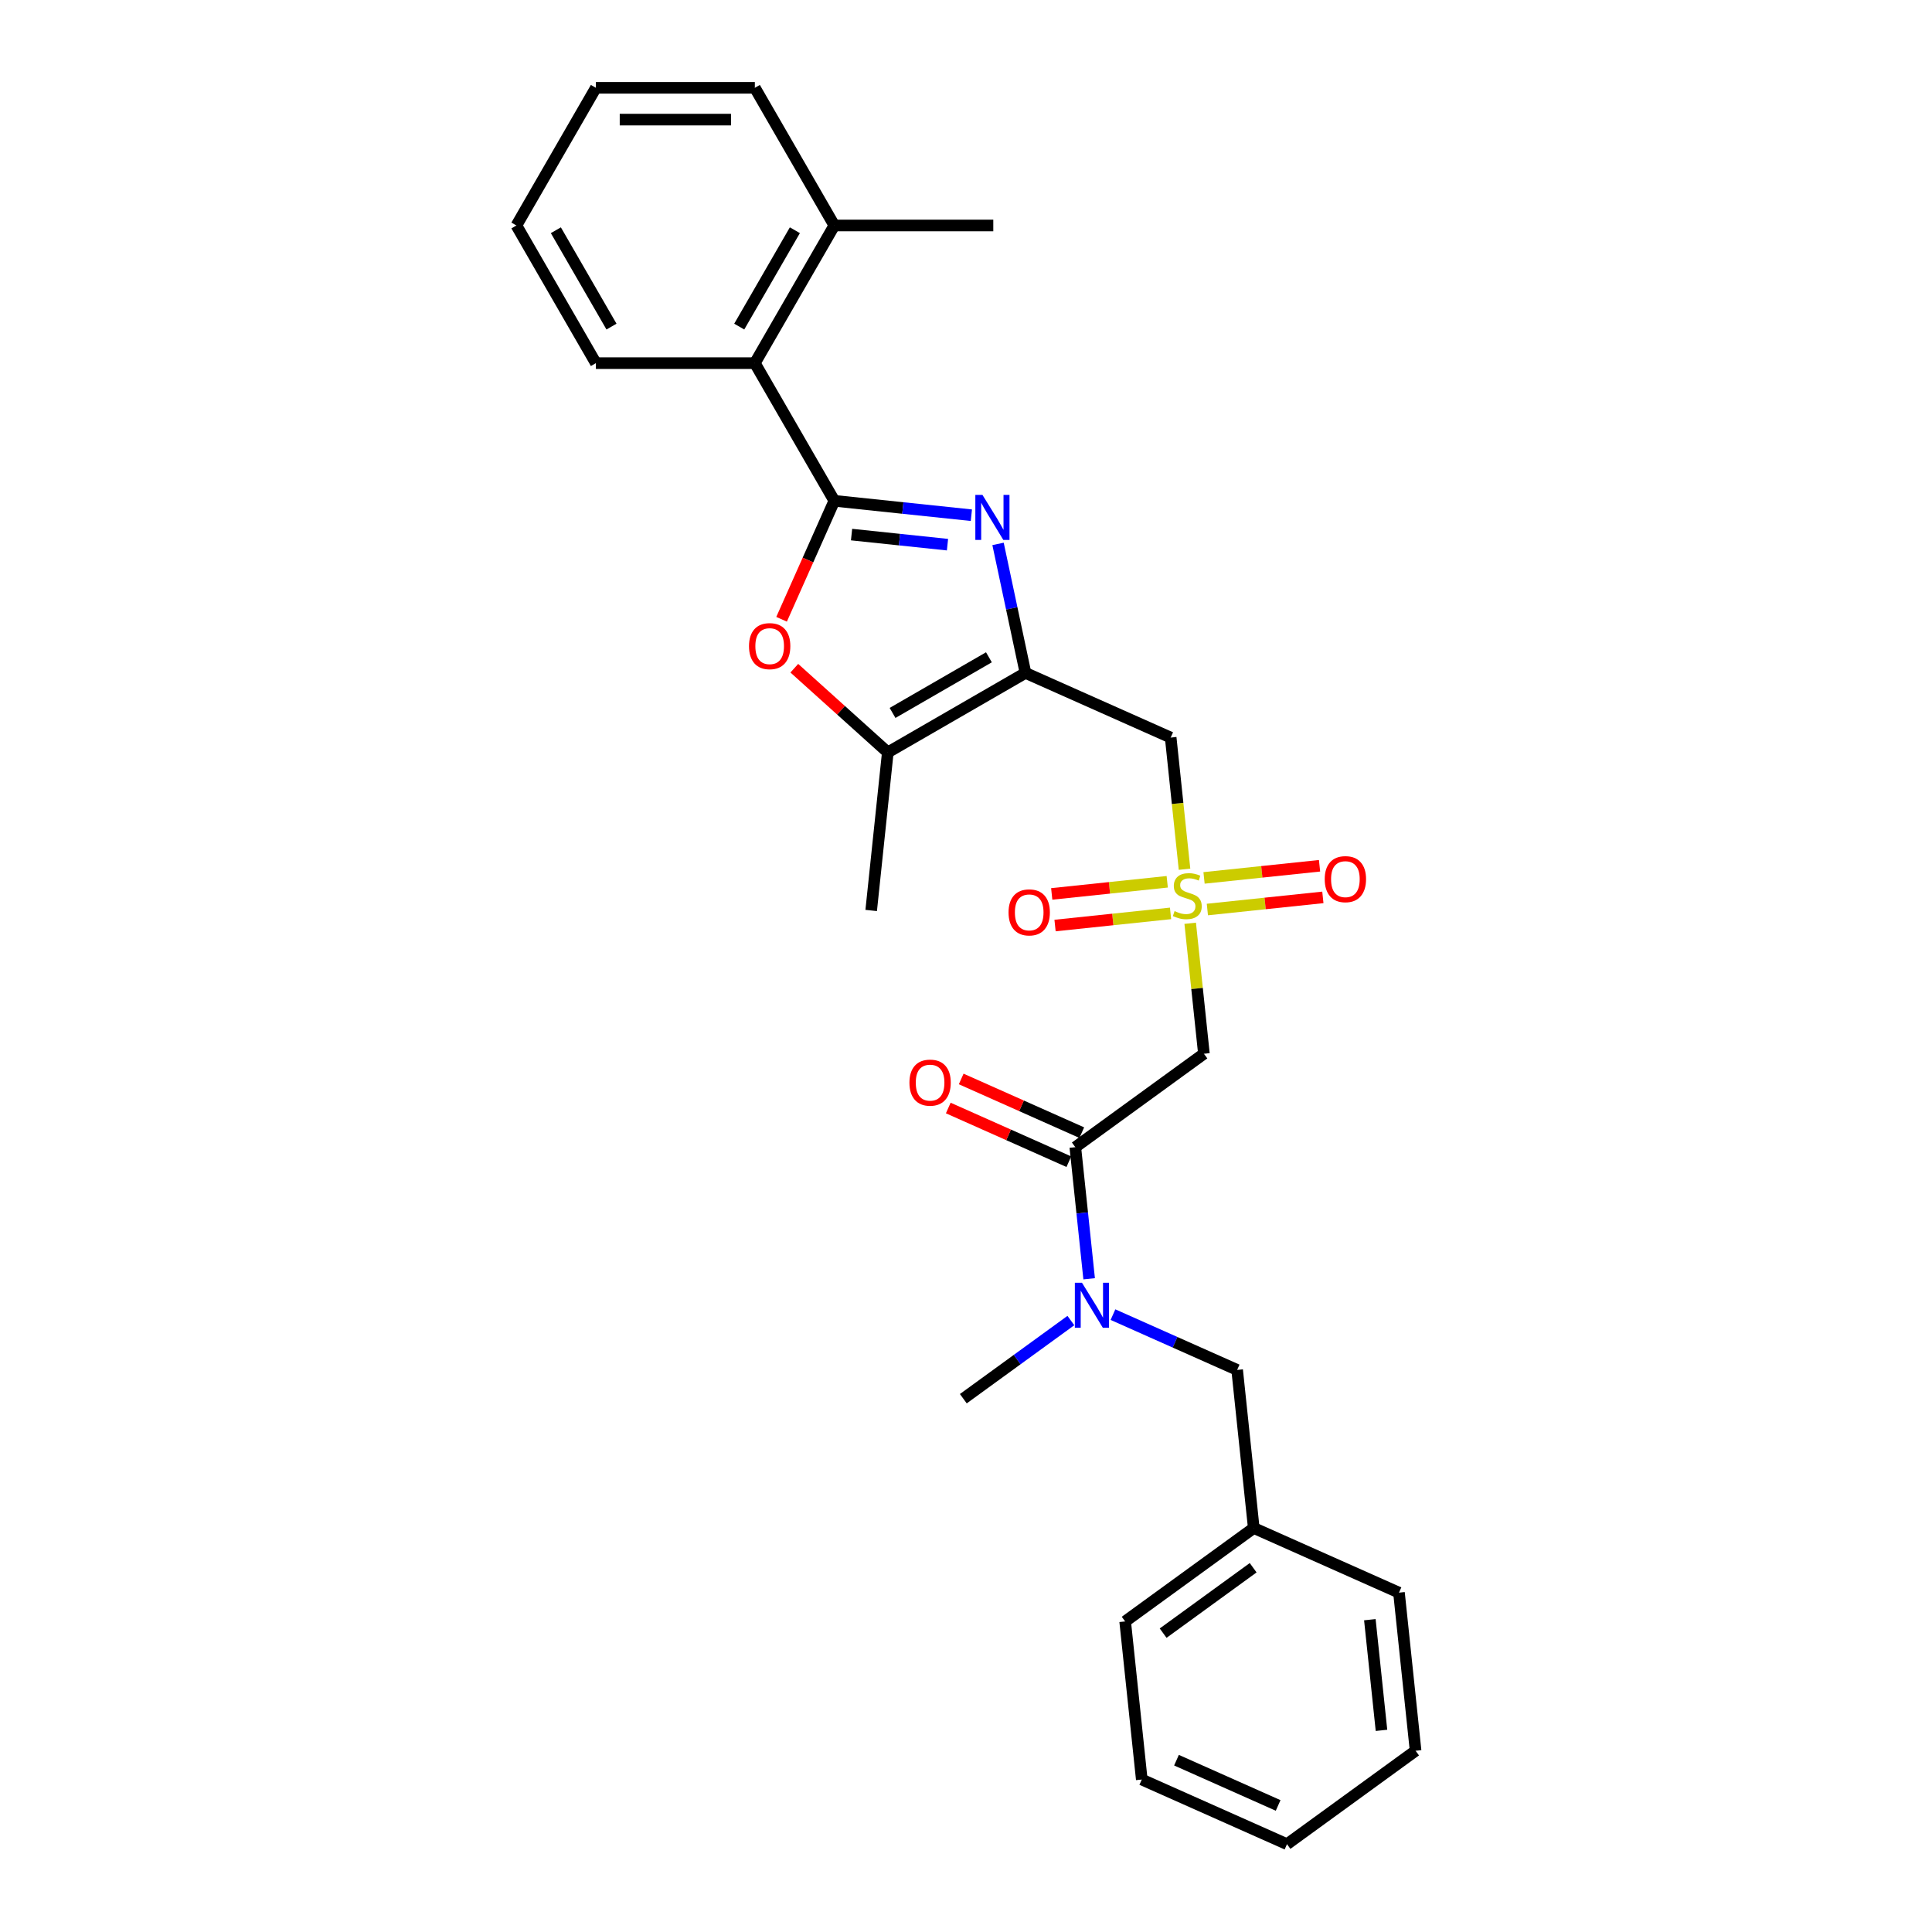 <?xml version='1.0' encoding='iso-8859-1'?>
<svg version='1.1' baseProfile='full'
              xmlns='http://www.w3.org/2000/svg'
                      xmlns:rdkit='http://www.rdkit.org/xml'
                      xmlns:xlink='http://www.w3.org/1999/xlink'
                  xml:space='preserve'
width='1000px' height='1000px' viewBox='0 0 1000 1000'>
<!-- END OF HEADER -->
<rect style='opacity:1.0;fill:#FFFFFF;stroke:none' width='1000' height='1000' x='0' y='0'> </rect>
<path class='bond-0' d='M 431.846,259.217 L 467.312,262.944' style='fill:none;fill-rule:evenodd;stroke:#000000;stroke-width:6px;stroke-linecap:butt;stroke-linejoin:miter;stroke-opacity:1' />
<path class='bond-0' d='M 467.312,262.944 L 502.779,266.672' style='fill:none;fill-rule:evenodd;stroke:#0000FF;stroke-width:6px;stroke-linecap:butt;stroke-linejoin:miter;stroke-opacity:1' />
<path class='bond-0' d='M 440.766,276.7 L 465.592,279.31' style='fill:none;fill-rule:evenodd;stroke:#000000;stroke-width:6px;stroke-linecap:butt;stroke-linejoin:miter;stroke-opacity:1' />
<path class='bond-0' d='M 465.592,279.31 L 490.419,281.919' style='fill:none;fill-rule:evenodd;stroke:#0000FF;stroke-width:6px;stroke-linecap:butt;stroke-linejoin:miter;stroke-opacity:1' />
<path class='bond-3' d='M 431.846,259.217 L 418.194,289.879' style='fill:none;fill-rule:evenodd;stroke:#000000;stroke-width:6px;stroke-linecap:butt;stroke-linejoin:miter;stroke-opacity:1' />
<path class='bond-3' d='M 418.194,289.879 L 404.542,320.541' style='fill:none;fill-rule:evenodd;stroke:#FF0000;stroke-width:6px;stroke-linecap:butt;stroke-linejoin:miter;stroke-opacity:1' />
<path class='bond-8' d='M 431.846,259.217 L 390.707,187.963' style='fill:none;fill-rule:evenodd;stroke:#000000;stroke-width:6px;stroke-linecap:butt;stroke-linejoin:miter;stroke-opacity:1' />
<path class='bond-1' d='M 516.586,281.524 L 523.682,314.91' style='fill:none;fill-rule:evenodd;stroke:#0000FF;stroke-width:6px;stroke-linecap:butt;stroke-linejoin:miter;stroke-opacity:1' />
<path class='bond-1' d='M 523.682,314.91 L 530.779,348.296' style='fill:none;fill-rule:evenodd;stroke:#000000;stroke-width:6px;stroke-linecap:butt;stroke-linejoin:miter;stroke-opacity:1' />
<path class='bond-4' d='M 530.779,348.296 L 605.943,381.761' style='fill:none;fill-rule:evenodd;stroke:#000000;stroke-width:6px;stroke-linecap:butt;stroke-linejoin:miter;stroke-opacity:1' />
<path class='bond-28' d='M 530.779,348.296 L 459.525,389.435' style='fill:none;fill-rule:evenodd;stroke:#000000;stroke-width:6px;stroke-linecap:butt;stroke-linejoin:miter;stroke-opacity:1' />
<path class='bond-28' d='M 511.863,340.216 L 461.985,369.013' style='fill:none;fill-rule:evenodd;stroke:#000000;stroke-width:6px;stroke-linecap:butt;stroke-linejoin:miter;stroke-opacity:1' />
<path class='bond-2' d='M 613.106,449.913 L 609.524,415.837' style='fill:none;fill-rule:evenodd;stroke:#CCCC00;stroke-width:6px;stroke-linecap:butt;stroke-linejoin:miter;stroke-opacity:1' />
<path class='bond-2' d='M 609.524,415.837 L 605.943,381.761' style='fill:none;fill-rule:evenodd;stroke:#000000;stroke-width:6px;stroke-linecap:butt;stroke-linejoin:miter;stroke-opacity:1' />
<path class='bond-6' d='M 616.046,477.887 L 619.594,511.65' style='fill:none;fill-rule:evenodd;stroke:#CCCC00;stroke-width:6px;stroke-linecap:butt;stroke-linejoin:miter;stroke-opacity:1' />
<path class='bond-6' d='M 619.594,511.65 L 623.143,545.414' style='fill:none;fill-rule:evenodd;stroke:#000000;stroke-width:6px;stroke-linecap:butt;stroke-linejoin:miter;stroke-opacity:1' />
<path class='bond-10' d='M 624.931,470.769 L 654.823,467.627' style='fill:none;fill-rule:evenodd;stroke:#CCCC00;stroke-width:6px;stroke-linecap:butt;stroke-linejoin:miter;stroke-opacity:1' />
<path class='bond-10' d='M 654.823,467.627 L 684.716,464.485' style='fill:none;fill-rule:evenodd;stroke:#FF0000;stroke-width:6px;stroke-linecap:butt;stroke-linejoin:miter;stroke-opacity:1' />
<path class='bond-10' d='M 623.21,454.403 L 653.103,451.262' style='fill:none;fill-rule:evenodd;stroke:#CCCC00;stroke-width:6px;stroke-linecap:butt;stroke-linejoin:miter;stroke-opacity:1' />
<path class='bond-10' d='M 653.103,451.262 L 682.996,448.12' style='fill:none;fill-rule:evenodd;stroke:#FF0000;stroke-width:6px;stroke-linecap:butt;stroke-linejoin:miter;stroke-opacity:1' />
<path class='bond-11' d='M 604.155,456.406 L 574.262,459.548' style='fill:none;fill-rule:evenodd;stroke:#CCCC00;stroke-width:6px;stroke-linecap:butt;stroke-linejoin:miter;stroke-opacity:1' />
<path class='bond-11' d='M 574.262,459.548 L 544.37,462.69' style='fill:none;fill-rule:evenodd;stroke:#FF0000;stroke-width:6px;stroke-linecap:butt;stroke-linejoin:miter;stroke-opacity:1' />
<path class='bond-11' d='M 605.875,472.771 L 575.983,475.913' style='fill:none;fill-rule:evenodd;stroke:#CCCC00;stroke-width:6px;stroke-linecap:butt;stroke-linejoin:miter;stroke-opacity:1' />
<path class='bond-11' d='M 575.983,475.913 L 546.09,479.055' style='fill:none;fill-rule:evenodd;stroke:#FF0000;stroke-width:6px;stroke-linecap:butt;stroke-linejoin:miter;stroke-opacity:1' />
<path class='bond-5' d='M 411.134,345.863 L 435.329,367.649' style='fill:none;fill-rule:evenodd;stroke:#FF0000;stroke-width:6px;stroke-linecap:butt;stroke-linejoin:miter;stroke-opacity:1' />
<path class='bond-5' d='M 435.329,367.649 L 459.525,389.435' style='fill:none;fill-rule:evenodd;stroke:#000000;stroke-width:6px;stroke-linecap:butt;stroke-linejoin:miter;stroke-opacity:1' />
<path class='bond-16' d='M 459.525,389.435 L 450.924,471.261' style='fill:none;fill-rule:evenodd;stroke:#000000;stroke-width:6px;stroke-linecap:butt;stroke-linejoin:miter;stroke-opacity:1' />
<path class='bond-7' d='M 623.143,545.414 L 556.58,593.775' style='fill:none;fill-rule:evenodd;stroke:#000000;stroke-width:6px;stroke-linecap:butt;stroke-linejoin:miter;stroke-opacity:1' />
<path class='bond-9' d='M 556.58,593.775 L 560.159,627.835' style='fill:none;fill-rule:evenodd;stroke:#000000;stroke-width:6px;stroke-linecap:butt;stroke-linejoin:miter;stroke-opacity:1' />
<path class='bond-9' d='M 560.159,627.835 L 563.739,661.894' style='fill:none;fill-rule:evenodd;stroke:#0000FF;stroke-width:6px;stroke-linecap:butt;stroke-linejoin:miter;stroke-opacity:1' />
<path class='bond-12' d='M 559.926,586.259 L 528.721,572.365' style='fill:none;fill-rule:evenodd;stroke:#000000;stroke-width:6px;stroke-linecap:butt;stroke-linejoin:miter;stroke-opacity:1' />
<path class='bond-12' d='M 528.721,572.365 L 497.515,558.472' style='fill:none;fill-rule:evenodd;stroke:#FF0000;stroke-width:6px;stroke-linecap:butt;stroke-linejoin:miter;stroke-opacity:1' />
<path class='bond-12' d='M 553.233,601.291 L 522.028,587.398' style='fill:none;fill-rule:evenodd;stroke:#000000;stroke-width:6px;stroke-linecap:butt;stroke-linejoin:miter;stroke-opacity:1' />
<path class='bond-12' d='M 522.028,587.398 L 490.822,573.504' style='fill:none;fill-rule:evenodd;stroke:#FF0000;stroke-width:6px;stroke-linecap:butt;stroke-linejoin:miter;stroke-opacity:1' />
<path class='bond-14' d='M 390.707,187.963 L 431.846,116.709' style='fill:none;fill-rule:evenodd;stroke:#000000;stroke-width:6px;stroke-linecap:butt;stroke-linejoin:miter;stroke-opacity:1' />
<path class='bond-14' d='M 382.627,169.047 L 411.424,119.169' style='fill:none;fill-rule:evenodd;stroke:#000000;stroke-width:6px;stroke-linecap:butt;stroke-linejoin:miter;stroke-opacity:1' />
<path class='bond-18' d='M 390.707,187.963 L 308.43,187.963' style='fill:none;fill-rule:evenodd;stroke:#000000;stroke-width:6px;stroke-linecap:butt;stroke-linejoin:miter;stroke-opacity:1' />
<path class='bond-13' d='M 576.073,680.451 L 608.209,694.759' style='fill:none;fill-rule:evenodd;stroke:#0000FF;stroke-width:6px;stroke-linecap:butt;stroke-linejoin:miter;stroke-opacity:1' />
<path class='bond-13' d='M 608.209,694.759 L 640.344,709.066' style='fill:none;fill-rule:evenodd;stroke:#000000;stroke-width:6px;stroke-linecap:butt;stroke-linejoin:miter;stroke-opacity:1' />
<path class='bond-17' d='M 554.286,683.516 L 526.451,703.739' style='fill:none;fill-rule:evenodd;stroke:#0000FF;stroke-width:6px;stroke-linecap:butt;stroke-linejoin:miter;stroke-opacity:1' />
<path class='bond-17' d='M 526.451,703.739 L 498.616,723.963' style='fill:none;fill-rule:evenodd;stroke:#000000;stroke-width:6px;stroke-linecap:butt;stroke-linejoin:miter;stroke-opacity:1' />
<path class='bond-15' d='M 640.344,709.066 L 648.944,790.893' style='fill:none;fill-rule:evenodd;stroke:#000000;stroke-width:6px;stroke-linecap:butt;stroke-linejoin:miter;stroke-opacity:1' />
<path class='bond-19' d='M 431.846,116.709 L 514.123,116.709' style='fill:none;fill-rule:evenodd;stroke:#000000;stroke-width:6px;stroke-linecap:butt;stroke-linejoin:miter;stroke-opacity:1' />
<path class='bond-20' d='M 431.846,116.709 L 390.707,45.455' style='fill:none;fill-rule:evenodd;stroke:#000000;stroke-width:6px;stroke-linecap:butt;stroke-linejoin:miter;stroke-opacity:1' />
<path class='bond-21' d='M 648.944,790.893 L 582.38,839.254' style='fill:none;fill-rule:evenodd;stroke:#000000;stroke-width:6px;stroke-linecap:butt;stroke-linejoin:miter;stroke-opacity:1' />
<path class='bond-21' d='M 648.632,811.46 L 602.037,845.313' style='fill:none;fill-rule:evenodd;stroke:#000000;stroke-width:6px;stroke-linecap:butt;stroke-linejoin:miter;stroke-opacity:1' />
<path class='bond-22' d='M 648.944,790.893 L 724.108,824.358' style='fill:none;fill-rule:evenodd;stroke:#000000;stroke-width:6px;stroke-linecap:butt;stroke-linejoin:miter;stroke-opacity:1' />
<path class='bond-23' d='M 308.43,187.963 L 267.292,116.709' style='fill:none;fill-rule:evenodd;stroke:#000000;stroke-width:6px;stroke-linecap:butt;stroke-linejoin:miter;stroke-opacity:1' />
<path class='bond-23' d='M 316.51,169.047 L 287.713,119.169' style='fill:none;fill-rule:evenodd;stroke:#000000;stroke-width:6px;stroke-linecap:butt;stroke-linejoin:miter;stroke-opacity:1' />
<path class='bond-29' d='M 390.707,45.455 L 308.43,45.455' style='fill:none;fill-rule:evenodd;stroke:#000000;stroke-width:6px;stroke-linecap:butt;stroke-linejoin:miter;stroke-opacity:1' />
<path class='bond-29' d='M 378.366,61.91 L 320.772,61.91' style='fill:none;fill-rule:evenodd;stroke:#000000;stroke-width:6px;stroke-linecap:butt;stroke-linejoin:miter;stroke-opacity:1' />
<path class='bond-26' d='M 582.38,839.254 L 590.981,921.08' style='fill:none;fill-rule:evenodd;stroke:#000000;stroke-width:6px;stroke-linecap:butt;stroke-linejoin:miter;stroke-opacity:1' />
<path class='bond-25' d='M 724.108,824.358 L 732.708,906.184' style='fill:none;fill-rule:evenodd;stroke:#000000;stroke-width:6px;stroke-linecap:butt;stroke-linejoin:miter;stroke-opacity:1' />
<path class='bond-25' d='M 709.033,838.352 L 715.053,895.63' style='fill:none;fill-rule:evenodd;stroke:#000000;stroke-width:6px;stroke-linecap:butt;stroke-linejoin:miter;stroke-opacity:1' />
<path class='bond-24' d='M 267.292,116.709 L 308.43,45.455' style='fill:none;fill-rule:evenodd;stroke:#000000;stroke-width:6px;stroke-linecap:butt;stroke-linejoin:miter;stroke-opacity:1' />
<path class='bond-27' d='M 732.708,906.184 L 666.145,954.545' style='fill:none;fill-rule:evenodd;stroke:#000000;stroke-width:6px;stroke-linecap:butt;stroke-linejoin:miter;stroke-opacity:1' />
<path class='bond-30' d='M 590.981,921.08 L 666.145,954.545' style='fill:none;fill-rule:evenodd;stroke:#000000;stroke-width:6px;stroke-linecap:butt;stroke-linejoin:miter;stroke-opacity:1' />
<path class='bond-30' d='M 608.948,911.067 L 661.563,934.493' style='fill:none;fill-rule:evenodd;stroke:#000000;stroke-width:6px;stroke-linecap:butt;stroke-linejoin:miter;stroke-opacity:1' />
<path  class='atom-1' d='M 508.522 256.166
L 516.157 268.508
Q 516.914 269.726, 518.132 271.931
Q 519.349 274.136, 519.415 274.267
L 519.415 256.166
L 522.509 256.166
L 522.509 279.467
L 519.317 279.467
L 511.122 265.974
Q 510.167 264.394, 509.147 262.584
Q 508.16 260.774, 507.864 260.215
L 507.864 279.467
L 504.836 279.467
L 504.836 256.166
L 508.522 256.166
' fill='#0000FF'/>
<path  class='atom-3' d='M 607.961 471.585
Q 608.224 471.684, 609.31 472.144
Q 610.396 472.605, 611.581 472.901
Q 612.799 473.164, 613.983 473.164
Q 616.188 473.164, 617.472 472.111
Q 618.755 471.025, 618.755 469.149
Q 618.755 467.866, 618.097 467.076
Q 617.472 466.286, 616.485 465.858
Q 615.497 465.43, 613.852 464.937
Q 611.778 464.311, 610.528 463.719
Q 609.31 463.127, 608.421 461.876
Q 607.566 460.625, 607.566 458.519
Q 607.566 455.59, 609.54 453.78
Q 611.548 451.97, 615.497 451.97
Q 618.196 451.97, 621.257 453.253
L 620.5 455.788
Q 617.702 454.636, 615.596 454.636
Q 613.325 454.636, 612.075 455.59
Q 610.824 456.512, 610.857 458.124
Q 610.857 459.375, 611.482 460.132
Q 612.14 460.889, 613.062 461.317
Q 614.016 461.744, 615.596 462.238
Q 617.702 462.896, 618.953 463.555
Q 620.203 464.213, 621.092 465.562
Q 622.014 466.879, 622.014 469.149
Q 622.014 472.375, 619.841 474.119
Q 617.702 475.83, 614.115 475.83
Q 612.042 475.83, 610.462 475.37
Q 608.915 474.942, 607.072 474.185
L 607.961 471.585
' fill='#CCCC00'/>
<path  class='atom-4' d='M 387.685 334.446
Q 387.685 328.851, 390.449 325.725
Q 393.214 322.598, 398.381 322.598
Q 403.548 322.598, 406.312 325.725
Q 409.077 328.851, 409.077 334.446
Q 409.077 340.107, 406.279 343.332
Q 403.482 346.525, 398.381 346.525
Q 393.247 346.525, 390.449 343.332
Q 387.685 340.14, 387.685 334.446
M 398.381 343.892
Q 401.935 343.892, 403.844 341.522
Q 405.786 339.12, 405.786 334.446
Q 405.786 329.872, 403.844 327.568
Q 401.935 325.231, 398.381 325.231
Q 394.827 325.231, 392.885 327.535
Q 390.976 329.839, 390.976 334.446
Q 390.976 339.153, 392.885 341.522
Q 394.827 343.892, 398.381 343.892
' fill='#FF0000'/>
<path  class='atom-10' d='M 560.029 663.951
L 567.665 676.292
Q 568.422 677.51, 569.639 679.715
Q 570.857 681.92, 570.923 682.052
L 570.923 663.951
L 574.016 663.951
L 574.016 687.252
L 570.824 687.252
L 562.629 673.758
Q 561.675 672.179, 560.655 670.369
Q 559.667 668.558, 559.371 667.999
L 559.371 687.252
L 556.343 687.252
L 556.343 663.951
L 560.029 663.951
' fill='#0000FF'/>
<path  class='atom-11' d='M 685.673 455.053
Q 685.673 449.458, 688.438 446.332
Q 691.202 443.205, 696.369 443.205
Q 701.536 443.205, 704.301 446.332
Q 707.065 449.458, 707.065 455.053
Q 707.065 460.714, 704.268 463.939
Q 701.47 467.131, 696.369 467.131
Q 691.235 467.131, 688.438 463.939
Q 685.673 460.747, 685.673 455.053
M 696.369 464.498
Q 699.924 464.498, 701.832 462.129
Q 703.774 459.726, 703.774 455.053
Q 703.774 450.478, 701.832 448.175
Q 699.924 445.838, 696.369 445.838
Q 692.815 445.838, 690.873 448.142
Q 688.964 450.445, 688.964 455.053
Q 688.964 459.759, 690.873 462.129
Q 692.815 464.498, 696.369 464.498
' fill='#FF0000'/>
<path  class='atom-12' d='M 522.02 472.254
Q 522.02 466.659, 524.785 463.532
Q 527.549 460.406, 532.716 460.406
Q 537.883 460.406, 540.648 463.532
Q 543.412 466.659, 543.412 472.254
Q 543.412 477.914, 540.615 481.139
Q 537.818 484.332, 532.716 484.332
Q 527.582 484.332, 524.785 481.139
Q 522.02 477.947, 522.02 472.254
M 532.716 481.699
Q 536.271 481.699, 538.18 479.329
Q 540.121 476.927, 540.121 472.254
Q 540.121 467.679, 538.18 465.375
Q 536.271 463.039, 532.716 463.039
Q 529.162 463.039, 527.22 465.342
Q 525.312 467.646, 525.312 472.254
Q 525.312 476.96, 527.22 479.329
Q 529.162 481.699, 532.716 481.699
' fill='#FF0000'/>
<path  class='atom-13' d='M 470.72 560.376
Q 470.72 554.781, 473.484 551.654
Q 476.249 548.528, 481.416 548.528
Q 486.583 548.528, 489.347 551.654
Q 492.112 554.781, 492.112 560.376
Q 492.112 566.036, 489.314 569.262
Q 486.517 572.454, 481.416 572.454
Q 476.282 572.454, 473.484 569.262
Q 470.72 566.069, 470.72 560.376
M 481.416 569.821
Q 484.97 569.821, 486.879 567.452
Q 488.821 565.049, 488.821 560.376
Q 488.821 555.801, 486.879 553.497
Q 484.97 551.161, 481.416 551.161
Q 477.861 551.161, 475.92 553.464
Q 474.011 555.768, 474.011 560.376
Q 474.011 565.082, 475.92 567.452
Q 477.861 569.821, 481.416 569.821
' fill='#FF0000'/>
</svg>
